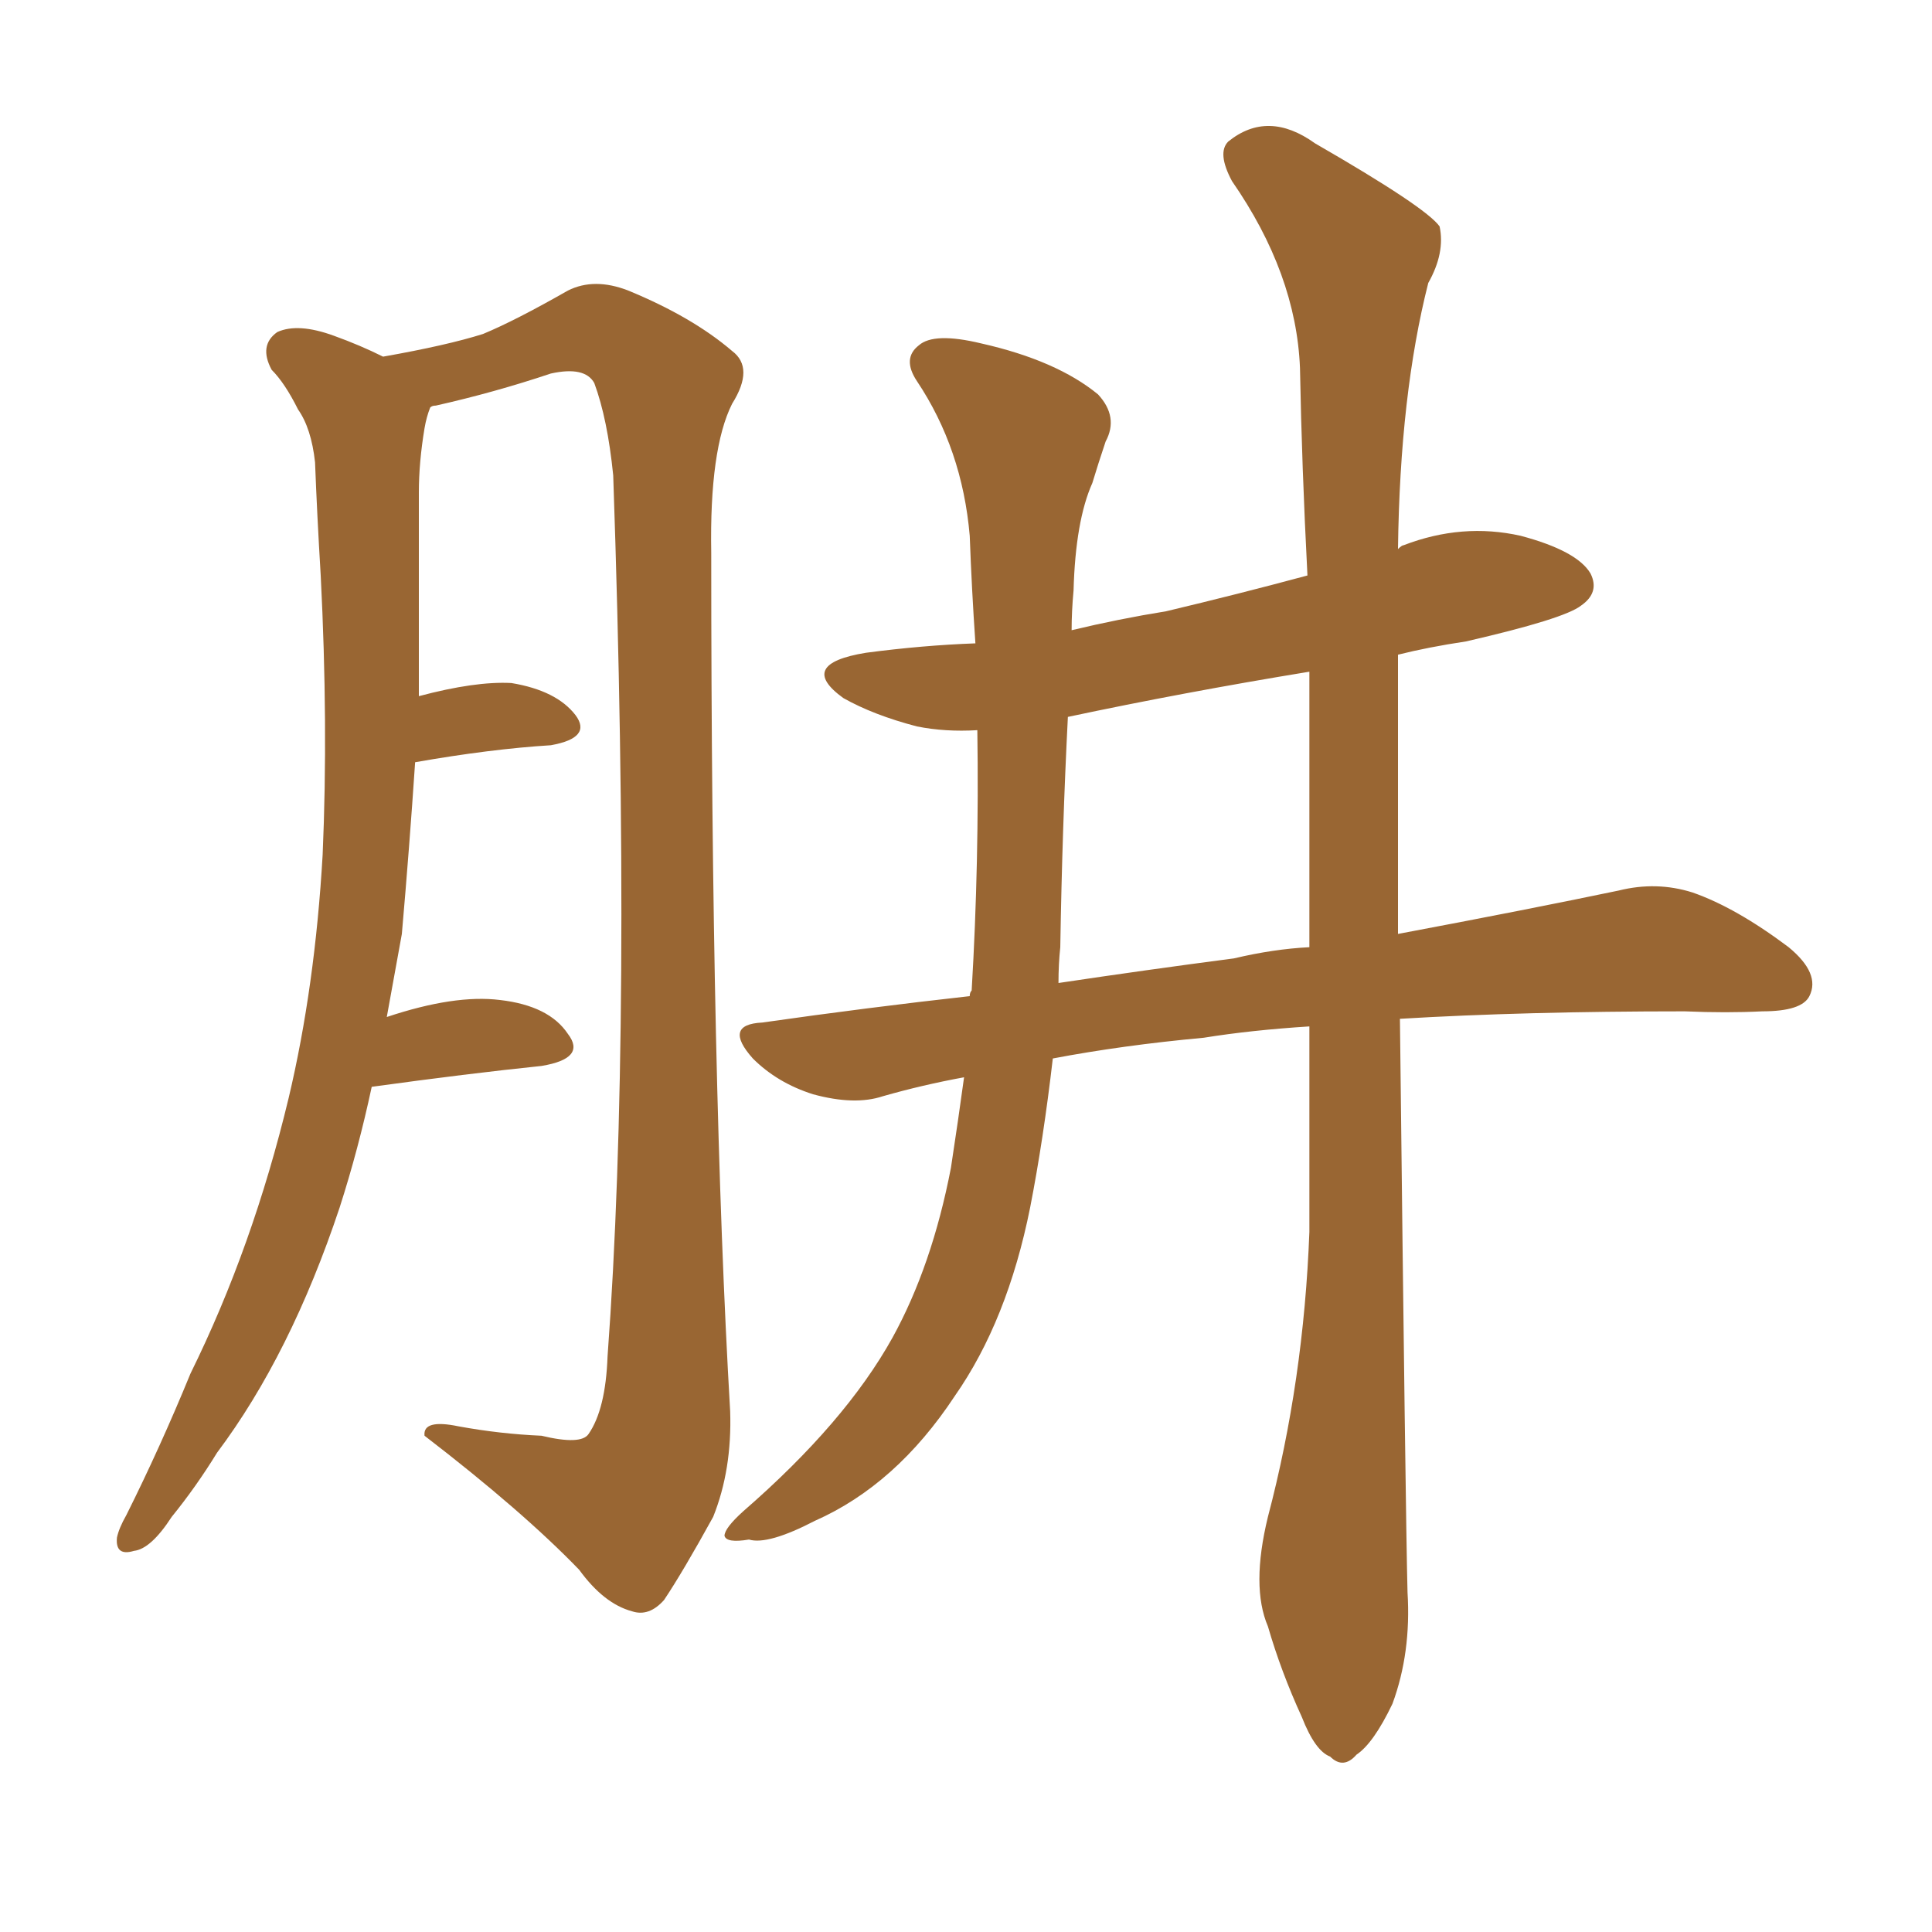 <svg xmlns="http://www.w3.org/2000/svg" xmlns:xlink="http://www.w3.org/1999/xlink" width="150" height="150"><path fill="#996633" padding="10" d="M28.86 84.38L28.86 84.38Q27.83 89.21 26.37 93.75L26.37 93.75Q22.56 105.18 16.85 112.79L16.85 112.79Q15.23 115.43 13.33 117.77L13.33 117.77Q11.72 120.26 10.40 120.41L10.40 120.41Q8.94 120.85 9.08 119.38L9.08 119.38Q9.23 118.65 9.81 117.63L9.81 117.63Q12.45 112.35 14.79 106.64L14.79 106.64Q19.63 96.83 22.41 85.25L22.41 85.25Q24.46 76.61 25.05 66.36L25.05 66.36Q25.49 56.25 24.90 44.68L24.90 44.68Q24.61 39.84 24.46 35.89L24.46 35.89Q24.17 33.25 23.14 31.79L23.14 31.79Q22.12 29.74 21.09 28.71L21.09 28.71Q20.07 26.81 21.53 25.78L21.53 25.78Q23.14 25.05 25.93 26.07L25.93 26.07Q27.98 26.81 29.74 27.69L29.74 27.69Q34.72 26.81 37.50 25.93L37.50 25.93Q39.99 24.90 44.09 22.56L44.09 22.56Q46.14 21.53 48.78 22.56L48.78 22.56Q53.76 24.61 56.84 27.25L56.84 27.25Q58.59 28.56 56.84 31.35L56.84 31.35Q55.08 34.86 55.22 42.92L55.22 42.92Q55.22 84.38 56.69 109.57L56.69 109.57Q56.84 114.11 55.37 117.77L55.37 117.77Q53.03 122.02 51.56 124.22L51.56 124.22Q50.39 125.54 49.07 125.10L49.07 125.10Q46.88 124.51 44.97 121.88L44.97 121.88Q40.58 117.33 32.96 111.47L32.96 111.47Q32.81 110.16 35.60 110.74L35.60 110.74Q38.82 111.33 42.04 111.47L42.04 111.47Q45.12 112.21 45.70 111.33L45.70 111.33Q47.02 109.42 47.17 105.32L47.17 105.32Q49.07 79.54 47.61 36.91L47.61 36.91Q47.17 32.52 46.14 29.74L46.14 29.74Q45.41 28.42 42.77 29.00L42.77 29.00Q38.38 30.47 33.84 31.49L33.84 31.49Q33.54 31.49 33.40 31.64L33.40 31.64Q33.11 32.37 32.96 33.25L32.96 33.25Q32.52 35.89 32.52 38.23L32.52 38.23Q32.52 42.63 32.52 47.46L32.52 47.46Q32.52 50.83 32.52 54.05L32.52 54.05Q36.91 52.88 39.70 53.03L39.70 53.03Q43.21 53.61 44.68 55.52L44.68 55.52Q46.00 57.28 42.77 57.86L42.77 57.86Q38.09 58.15 32.23 59.18L32.23 59.18Q31.79 65.77 31.20 72.51L31.20 72.51Q30.62 75.73 30.03 78.96L30.03 78.96Q35.30 77.20 38.82 77.64L38.82 77.64Q42.63 78.08 44.09 80.27L44.09 80.27Q45.56 82.18 42.04 82.76L42.04 82.76Q36.33 83.35 28.86 84.38ZM75.88 56.69L75.88 56.69Q73.39 56.84 71.19 56.40L71.19 56.40Q67.82 55.52 65.48 54.20L65.48 54.20Q61.82 51.56 67.24 50.68L67.24 50.68Q71.63 50.10 75.73 49.95L75.73 49.95Q75.44 45.70 75.29 41.60L75.29 41.60Q74.71 34.86 71.19 29.59L71.19 29.59Q70.02 27.83 71.34 26.81L71.34 26.81Q72.51 25.78 76.17 26.66L76.17 26.66Q82.03 27.98 85.25 30.62L85.25 30.62Q86.87 32.37 85.84 34.28L85.84 34.28Q85.25 36.04 84.81 37.50L84.81 37.50Q83.50 40.43 83.35 45.85L83.35 45.85Q83.20 47.46 83.20 48.93L83.20 48.93Q86.87 48.05 90.53 47.46L90.53 47.46Q96.09 46.14 101.51 44.68L101.51 44.68Q101.07 36.18 100.93 28.56L100.93 28.56Q100.63 21.24 95.65 14.06L95.65 14.06Q94.48 11.87 95.36 10.99L95.36 10.99Q98.44 8.50 102.10 11.13L102.10 11.13Q110.74 16.11 111.77 17.58L111.77 17.58Q112.21 19.63 110.89 21.97L110.89 21.97Q108.69 30.62 108.54 42.63L108.54 42.63Q108.84 42.33 108.98 42.33L108.98 42.33Q113.53 40.58 118.07 41.60L118.07 41.60Q122.46 42.77 123.49 44.53L123.49 44.53Q124.22 46.00 122.75 47.02L122.75 47.02Q121.44 48.05 113.82 49.80L113.82 49.80Q110.89 50.24 108.54 50.83L108.54 50.83Q108.54 62.70 108.54 72.51L108.54 72.51Q118.65 70.61 125.68 69.14L125.68 69.14Q128.61 68.41 131.40 69.29L131.40 69.29Q134.77 70.46 138.87 73.54L138.87 73.54Q141.36 75.59 140.48 77.34L140.48 77.34Q139.89 78.52 136.82 78.52L136.82 78.52Q134.03 78.66 130.81 78.52L130.81 78.52Q118.36 78.52 108.69 79.10L108.69 79.10Q109.13 117.92 109.28 123.63L109.28 123.63Q109.57 128.32 108.11 132.28L108.11 132.28Q106.64 135.35 105.32 136.23L105.32 136.23Q104.30 137.40 103.27 136.38L103.27 136.38Q102.10 135.94 101.07 133.30L101.07 133.30Q99.46 129.79 98.44 126.27L98.44 126.27Q97.12 123.19 98.44 117.77L98.44 117.77Q101.22 107.23 101.66 95.65L101.66 95.65Q101.66 87.30 101.66 79.69L101.66 79.69Q97.12 79.98 93.46 80.57L93.46 80.57Q87.16 81.15 81.74 82.18L81.74 82.18Q81.01 88.48 79.98 93.75L79.98 93.75Q78.22 102.54 74.12 108.40L74.12 108.40Q69.58 115.28 63.28 118.07L63.28 118.07Q59.62 119.97 58.15 119.53L58.15 119.53Q56.40 119.82 56.25 119.24L56.25 119.24Q56.25 118.65 57.71 117.33L57.71 117.33Q65.63 110.45 69.29 103.86L69.29 103.86Q72.36 98.29 73.83 90.67L73.83 90.67Q74.41 86.87 74.85 83.64L74.85 83.64Q71.63 84.23 68.55 85.11L68.55 85.11Q66.36 85.84 63.13 84.96L63.13 84.96Q60.35 84.08 58.45 82.18L58.45 82.18Q56.10 79.54 59.18 79.39L59.18 79.39Q67.38 78.22 75.29 77.34L75.29 77.34Q75.29 77.05 75.44 76.90L75.44 76.90Q76.03 66.94 75.88 56.69ZM82.32 73.54L82.32 73.54L82.32 73.54Q82.18 74.85 82.18 76.32L82.18 76.32Q89.06 75.29 95.80 74.41L95.80 74.41Q98.88 73.68 101.66 73.54L101.66 73.54Q101.66 62.40 101.66 52.15L101.66 52.15Q91.85 53.76 82.91 55.66L82.91 55.66Q82.47 64.31 82.32 73.54Z"/></svg>